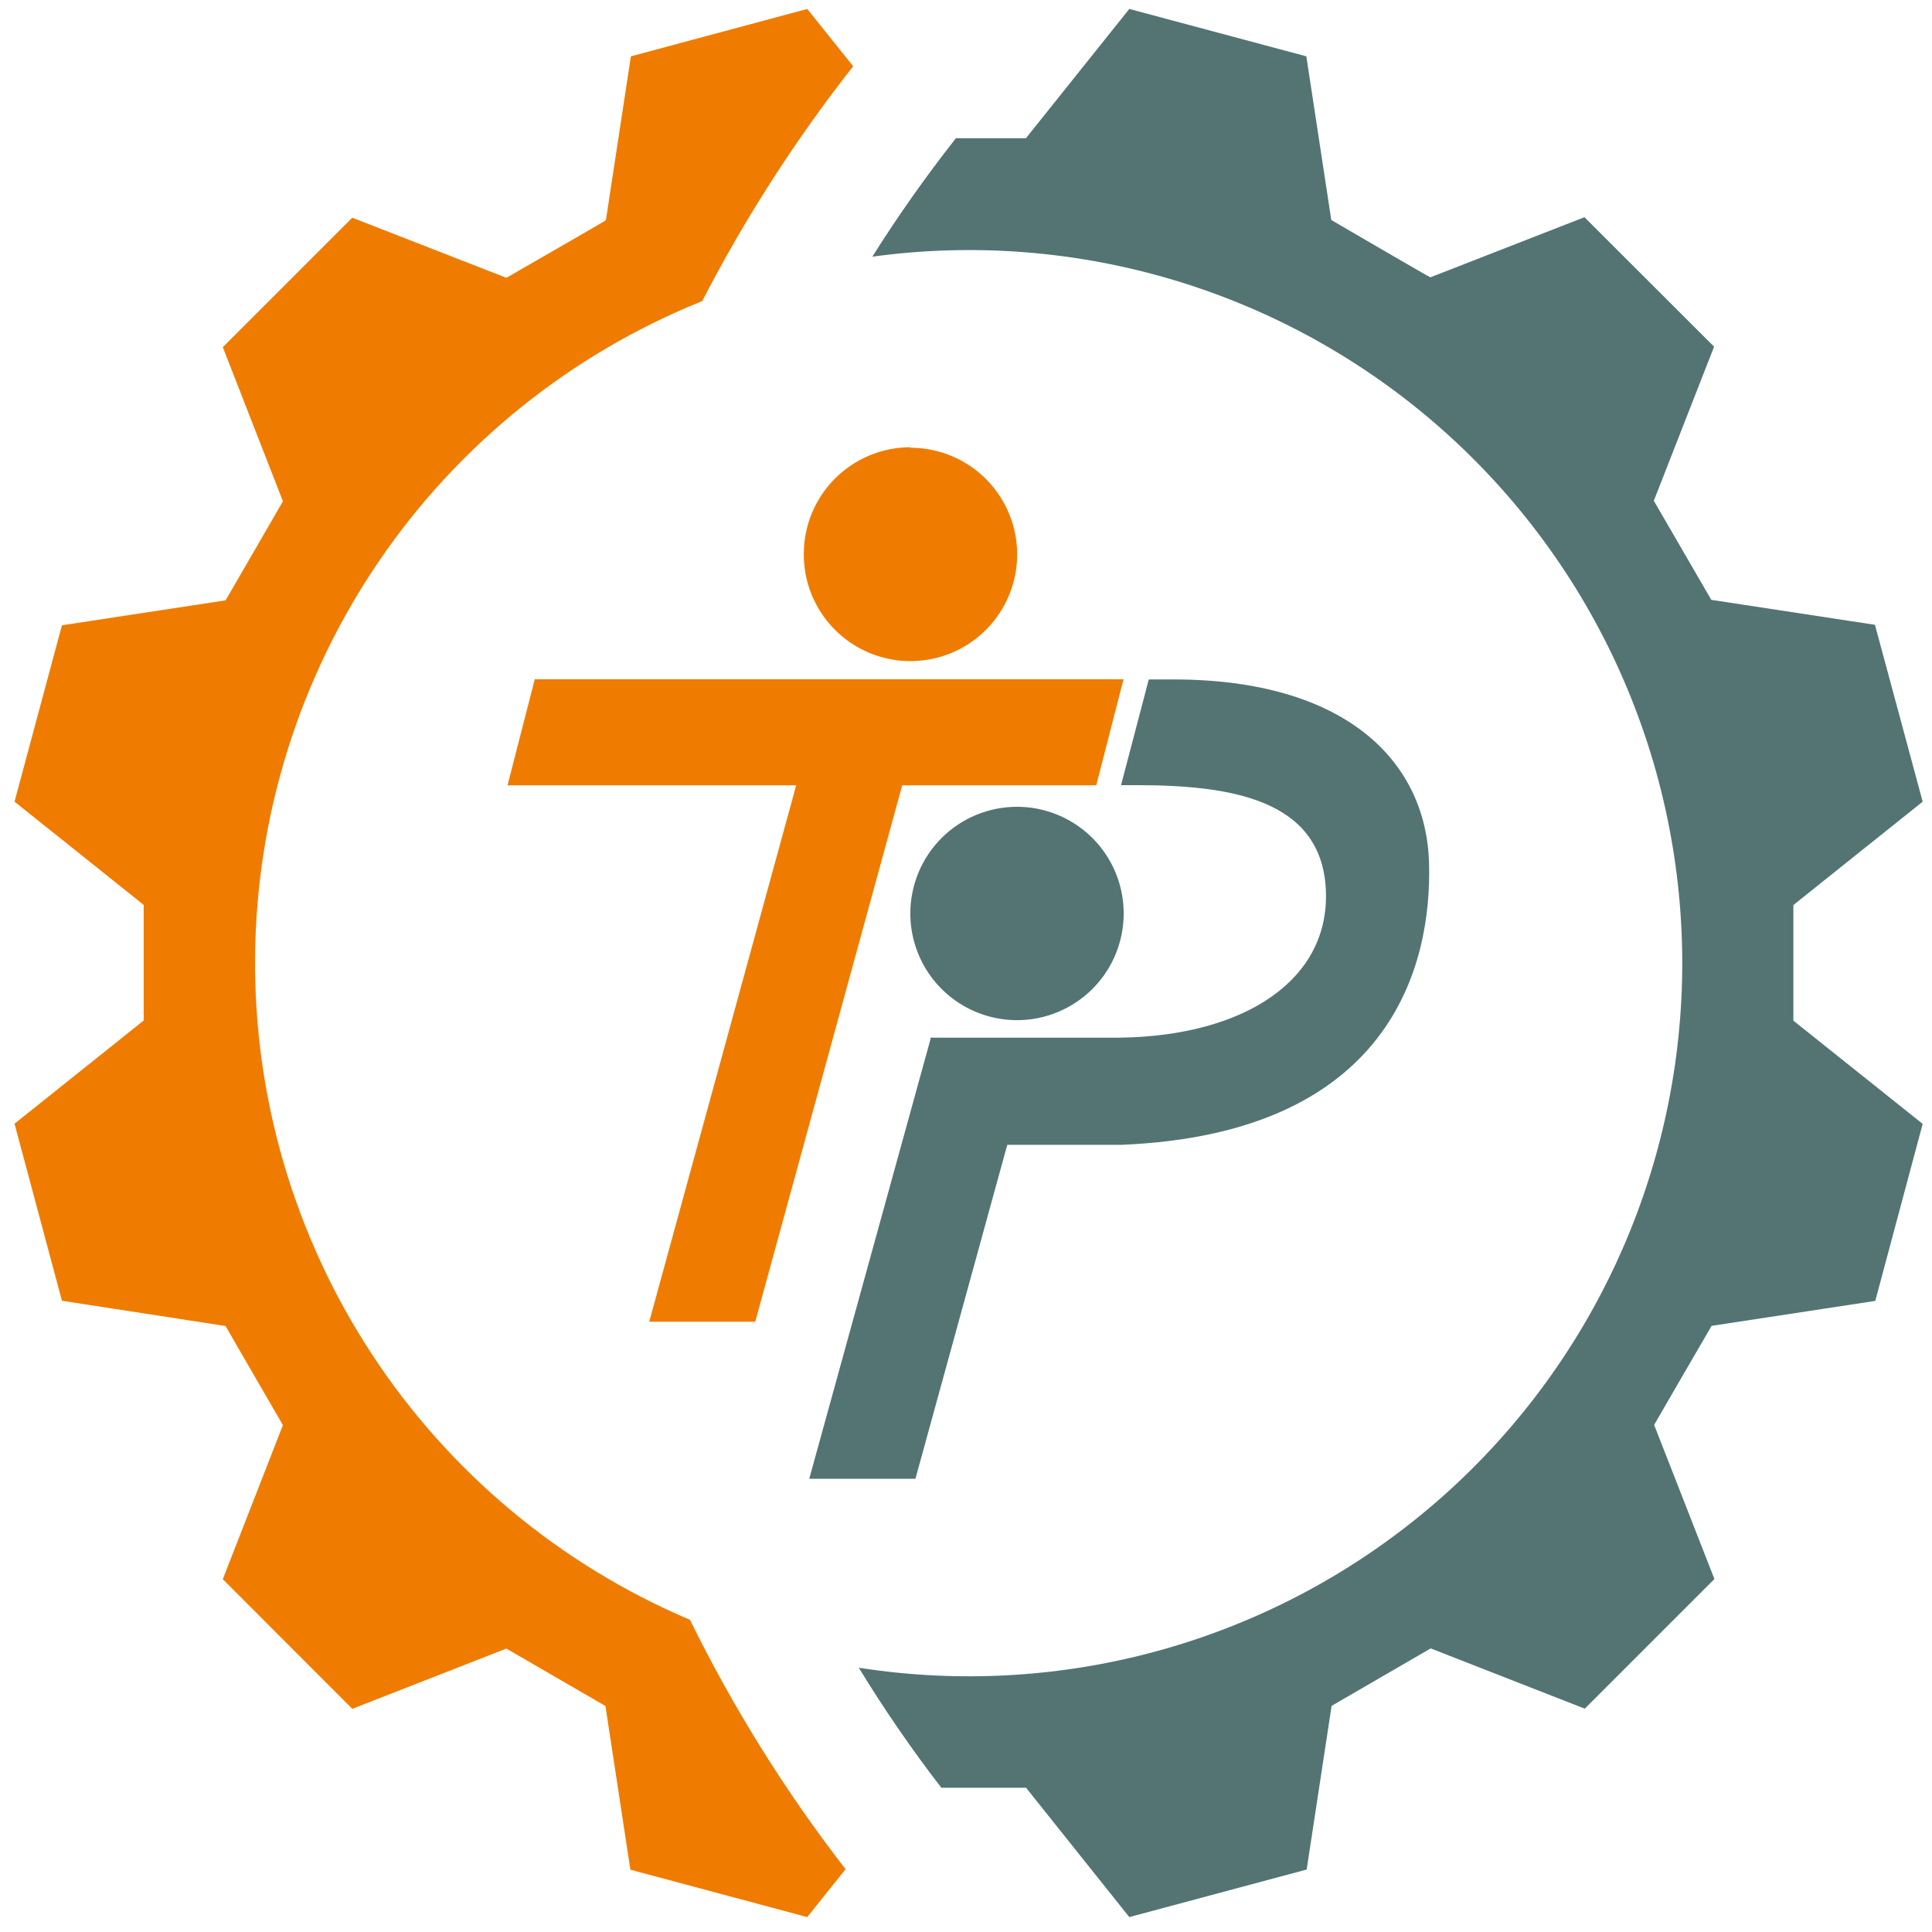 <?xml version="1.0" encoding="UTF-8"?> <svg xmlns="http://www.w3.org/2000/svg" width="81" height="81" viewBox="0 0 81 81" fill="none"><path fill-rule="evenodd" clip-rule="evenodd" d="M40.076 5.796C41.461 5.796 43.033 5.796 43.012 5.796L47.346 0.375L54.769 2.362L55.815 9.224C55.815 9.224 59.969 11.647 59.969 11.627L66.429 9.106L71.864 14.535L69.337 20.995L71.747 25.149L78.608 26.195L80.609 33.61L75.188 37.945V42.791L80.609 47.119L78.622 54.541L71.76 55.587C71.76 55.587 69.344 59.741 69.351 59.741L71.878 66.201L66.443 71.637L59.983 69.11L55.828 71.519L54.783 78.381L47.346 80.375L43.019 74.953H39.467C38.222 73.34 37.067 71.659 36.005 69.92C40.247 70.584 44.581 70.327 48.715 69.166C52.848 68.006 56.683 65.968 59.959 63.193C63.235 60.418 65.874 56.969 67.698 53.083C69.522 49.196 70.487 44.962 70.528 40.669C70.569 36.376 69.686 32.124 67.937 28.203C66.188 24.282 63.615 20.784 60.393 17.946C57.171 15.108 53.376 12.998 49.266 11.758C45.155 10.518 40.826 10.178 36.573 10.761C37.652 9.046 38.822 7.389 40.076 5.796Z" fill="#537473"></path><path fill-rule="evenodd" clip-rule="evenodd" d="M25.404 9.224L26.45 2.362L33.845 0.375L35.77 2.778C33.353 5.852 31.234 9.149 29.441 12.624C23.948 14.834 19.235 18.624 15.898 23.514C12.561 28.405 10.75 34.176 10.695 40.096C10.64 46.017 12.344 51.82 15.589 56.772C18.835 61.723 23.478 65.6 28.928 67.912C30.744 71.608 32.93 75.111 35.451 78.367L33.845 80.375L26.429 78.388L25.384 71.526L21.229 69.117L14.769 71.644L9.341 66.209L11.861 59.748C11.861 59.748 9.451 55.594 9.458 55.594L2.597 54.535L0.609 47.112L6.024 42.785V37.938L0.609 33.61L2.597 26.215L9.458 25.17C9.458 25.17 11.889 20.974 11.861 21.015L9.341 14.555L14.769 9.127L21.229 11.647C21.229 11.647 25.432 9.231 25.384 9.245" fill="#EF7C00"></path><path fill-rule="evenodd" clip-rule="evenodd" d="M42.638 33.825C43.523 33.825 44.388 34.087 45.123 34.579C45.859 35.07 46.432 35.769 46.771 36.586C47.109 37.403 47.198 38.303 47.025 39.17C46.853 40.038 46.427 40.835 45.801 41.461C45.176 42.086 44.379 42.512 43.511 42.685C42.643 42.857 41.744 42.769 40.927 42.43C40.109 42.092 39.411 41.518 38.919 40.783C38.428 40.047 38.166 39.182 38.166 38.298C38.166 37.111 38.637 35.974 39.475 35.135C40.314 34.296 41.452 33.825 42.638 33.825Z" fill="#537473"></path><path fill-rule="evenodd" clip-rule="evenodd" d="M33.928 61.998H38.38L42.23 47.998H47C58.293 47.541 60.038 40.492 59.913 36.179C59.789 31.865 56.361 28.493 49.223 28.486H48.163L47 32.918C49.486 32.918 46.19 32.918 47.623 32.918C51.508 32.918 55.385 33.471 55.586 37.273C55.787 41.074 52.186 43.428 46.98 43.504H39.01V43.574L33.928 61.998Z" fill="#537473"></path><path fill-rule="evenodd" clip-rule="evenodd" d="M22.42 28.48H47.104L45.962 32.925H37.826L31.664 55.414H27.219L33.381 32.925H21.278L22.42 28.48Z" fill="#EF7C00"></path><path fill-rule="evenodd" clip-rule="evenodd" d="M38.172 18.772C39.058 18.772 39.923 19.035 40.659 19.527C41.395 20.02 41.969 20.72 42.307 21.538C42.645 22.357 42.732 23.257 42.558 24.125C42.383 24.994 41.955 25.79 41.328 26.415C40.7 27.04 39.901 27.464 39.032 27.634C38.163 27.805 37.263 27.713 36.446 27.371C35.629 27.03 34.932 26.453 34.443 25.715C33.954 24.977 33.695 24.11 33.699 23.224C33.699 22.038 34.171 20.9 35.01 20.061C35.848 19.223 36.986 18.751 38.172 18.751" fill="#EF7C00"></path></svg> 